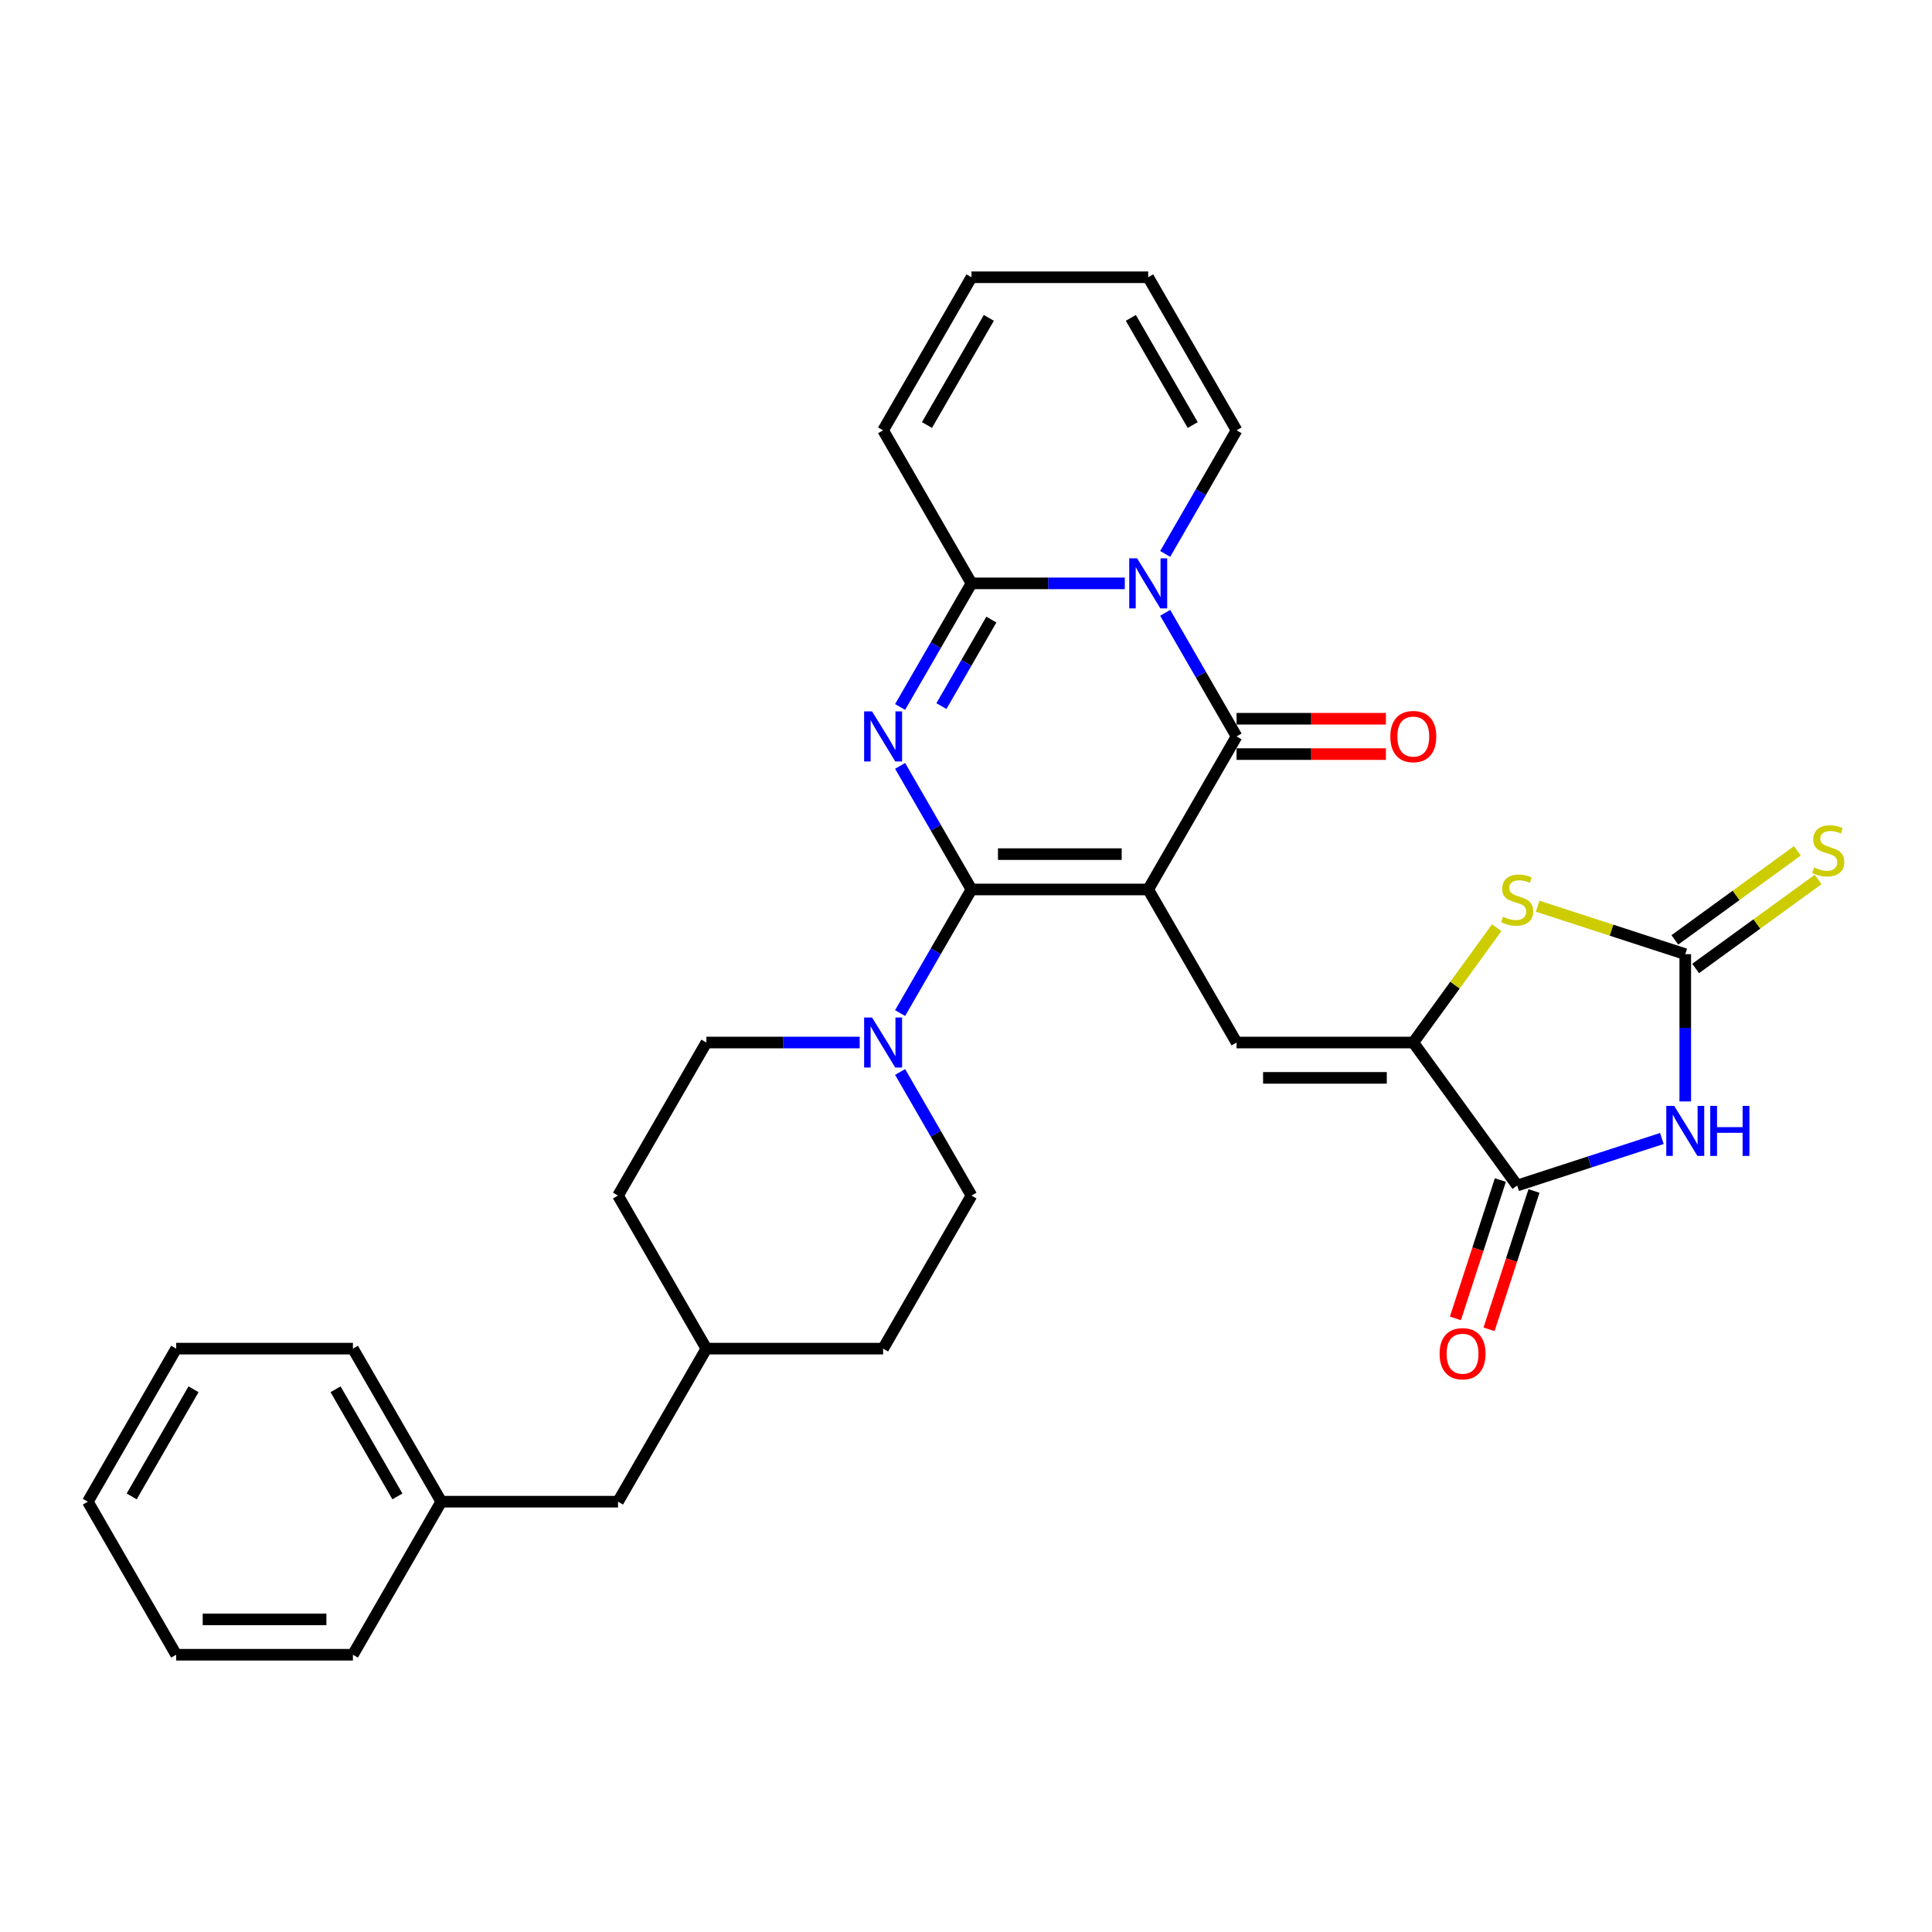 <?xml version='1.0' encoding='iso-8859-1'?>
<svg version='1.1' baseProfile='full'
              xmlns='http://www.w3.org/2000/svg'
                      xmlns:rdkit='http://www.rdkit.org/xml'
                      xmlns:xlink='http://www.w3.org/1999/xlink'
                  xml:space='preserve'
width='1000px' height='1000px' viewBox='0 0 1000 1000'>
<!-- END OF HEADER -->
<rect style='opacity:1.0;fill:#FFFFFF;stroke:none' width='1000' height='1000' x='0' y='0'> </rect>
<path class='bond-0' d='M 594.307,460.39 L 502.832,460.39' style='fill:none;fill-rule:evenodd;stroke:#000000;stroke-width:6px;stroke-linecap:butt;stroke-linejoin:miter;stroke-opacity:1' />
<path class='bond-0' d='M 580.586,442.095 L 516.553,442.095' style='fill:none;fill-rule:evenodd;stroke:#000000;stroke-width:6px;stroke-linecap:butt;stroke-linejoin:miter;stroke-opacity:1' />
<path class='bond-2' d='M 594.307,460.39 L 640.045,381.17' style='fill:none;fill-rule:evenodd;stroke:#000000;stroke-width:6px;stroke-linecap:butt;stroke-linejoin:miter;stroke-opacity:1' />
<path class='bond-6' d='M 594.307,460.39 L 640.045,539.61' style='fill:none;fill-rule:evenodd;stroke:#000000;stroke-width:6px;stroke-linecap:butt;stroke-linejoin:miter;stroke-opacity:1' />
<path class='bond-1' d='M 502.832,460.39 L 484.362,428.4' style='fill:none;fill-rule:evenodd;stroke:#000000;stroke-width:6px;stroke-linecap:butt;stroke-linejoin:miter;stroke-opacity:1' />
<path class='bond-1' d='M 484.362,428.4 L 465.893,396.41' style='fill:none;fill-rule:evenodd;stroke:#0000FF;stroke-width:6px;stroke-linecap:butt;stroke-linejoin:miter;stroke-opacity:1' />
<path class='bond-11' d='M 502.832,460.39 L 484.362,492.38' style='fill:none;fill-rule:evenodd;stroke:#000000;stroke-width:6px;stroke-linecap:butt;stroke-linejoin:miter;stroke-opacity:1' />
<path class='bond-11' d='M 484.362,492.38 L 465.893,524.37' style='fill:none;fill-rule:evenodd;stroke:#0000FF;stroke-width:6px;stroke-linecap:butt;stroke-linejoin:miter;stroke-opacity:1' />
<path class='bond-31' d='M 465.893,365.93 L 484.362,333.94' style='fill:none;fill-rule:evenodd;stroke:#0000FF;stroke-width:6px;stroke-linecap:butt;stroke-linejoin:miter;stroke-opacity:1' />
<path class='bond-31' d='M 484.362,333.94 L 502.832,301.95' style='fill:none;fill-rule:evenodd;stroke:#000000;stroke-width:6px;stroke-linecap:butt;stroke-linejoin:miter;stroke-opacity:1' />
<path class='bond-31' d='M 487.278,365.481 L 500.206,343.088' style='fill:none;fill-rule:evenodd;stroke:#0000FF;stroke-width:6px;stroke-linecap:butt;stroke-linejoin:miter;stroke-opacity:1' />
<path class='bond-31' d='M 500.206,343.088 L 513.135,320.694' style='fill:none;fill-rule:evenodd;stroke:#000000;stroke-width:6px;stroke-linecap:butt;stroke-linejoin:miter;stroke-opacity:1' />
<path class='bond-3' d='M 640.045,381.17 L 621.575,349.18' style='fill:none;fill-rule:evenodd;stroke:#000000;stroke-width:6px;stroke-linecap:butt;stroke-linejoin:miter;stroke-opacity:1' />
<path class='bond-3' d='M 621.575,349.18 L 603.106,317.19' style='fill:none;fill-rule:evenodd;stroke:#0000FF;stroke-width:6px;stroke-linecap:butt;stroke-linejoin:miter;stroke-opacity:1' />
<path class='bond-14' d='M 640.045,390.317 L 678.693,390.317' style='fill:none;fill-rule:evenodd;stroke:#000000;stroke-width:6px;stroke-linecap:butt;stroke-linejoin:miter;stroke-opacity:1' />
<path class='bond-14' d='M 678.693,390.317 L 717.342,390.317' style='fill:none;fill-rule:evenodd;stroke:#FF0000;stroke-width:6px;stroke-linecap:butt;stroke-linejoin:miter;stroke-opacity:1' />
<path class='bond-14' d='M 640.045,372.022 L 678.693,372.022' style='fill:none;fill-rule:evenodd;stroke:#000000;stroke-width:6px;stroke-linecap:butt;stroke-linejoin:miter;stroke-opacity:1' />
<path class='bond-14' d='M 678.693,372.022 L 717.342,372.022' style='fill:none;fill-rule:evenodd;stroke:#FF0000;stroke-width:6px;stroke-linecap:butt;stroke-linejoin:miter;stroke-opacity:1' />
<path class='bond-4' d='M 582.196,301.95 L 542.514,301.95' style='fill:none;fill-rule:evenodd;stroke:#0000FF;stroke-width:6px;stroke-linecap:butt;stroke-linejoin:miter;stroke-opacity:1' />
<path class='bond-4' d='M 542.514,301.95 L 502.832,301.95' style='fill:none;fill-rule:evenodd;stroke:#000000;stroke-width:6px;stroke-linecap:butt;stroke-linejoin:miter;stroke-opacity:1' />
<path class='bond-12' d='M 603.106,286.71 L 621.575,254.72' style='fill:none;fill-rule:evenodd;stroke:#0000FF;stroke-width:6px;stroke-linecap:butt;stroke-linejoin:miter;stroke-opacity:1' />
<path class='bond-12' d='M 621.575,254.72 L 640.045,222.73' style='fill:none;fill-rule:evenodd;stroke:#000000;stroke-width:6px;stroke-linecap:butt;stroke-linejoin:miter;stroke-opacity:1' />
<path class='bond-15' d='M 502.832,301.95 L 457.094,222.73' style='fill:none;fill-rule:evenodd;stroke:#000000;stroke-width:6px;stroke-linecap:butt;stroke-linejoin:miter;stroke-opacity:1' />
<path class='bond-5' d='M 860.175,589.283 L 822.732,601.449' style='fill:none;fill-rule:evenodd;stroke:#0000FF;stroke-width:6px;stroke-linecap:butt;stroke-linejoin:miter;stroke-opacity:1' />
<path class='bond-5' d='M 822.732,601.449 L 785.288,613.615' style='fill:none;fill-rule:evenodd;stroke:#000000;stroke-width:6px;stroke-linecap:butt;stroke-linejoin:miter;stroke-opacity:1' />
<path class='bond-32' d='M 872.286,570.108 L 872.286,531.99' style='fill:none;fill-rule:evenodd;stroke:#0000FF;stroke-width:6px;stroke-linecap:butt;stroke-linejoin:miter;stroke-opacity:1' />
<path class='bond-32' d='M 872.286,531.99 L 872.286,493.872' style='fill:none;fill-rule:evenodd;stroke:#000000;stroke-width:6px;stroke-linecap:butt;stroke-linejoin:miter;stroke-opacity:1' />
<path class='bond-7' d='M 640.045,539.61 L 731.52,539.61' style='fill:none;fill-rule:evenodd;stroke:#000000;stroke-width:6px;stroke-linecap:butt;stroke-linejoin:miter;stroke-opacity:1' />
<path class='bond-7' d='M 653.766,557.905 L 717.799,557.905' style='fill:none;fill-rule:evenodd;stroke:#000000;stroke-width:6px;stroke-linecap:butt;stroke-linejoin:miter;stroke-opacity:1' />
<path class='bond-9' d='M 731.52,539.61 L 785.288,613.615' style='fill:none;fill-rule:evenodd;stroke:#000000;stroke-width:6px;stroke-linecap:butt;stroke-linejoin:miter;stroke-opacity:1' />
<path class='bond-10' d='M 731.52,539.61 L 753.108,509.897' style='fill:none;fill-rule:evenodd;stroke:#000000;stroke-width:6px;stroke-linecap:butt;stroke-linejoin:miter;stroke-opacity:1' />
<path class='bond-10' d='M 753.108,509.897 L 774.695,480.185' style='fill:none;fill-rule:evenodd;stroke:#CCCC00;stroke-width:6px;stroke-linecap:butt;stroke-linejoin:miter;stroke-opacity:1' />
<path class='bond-8' d='M 872.286,493.872 L 834.084,481.459' style='fill:none;fill-rule:evenodd;stroke:#000000;stroke-width:6px;stroke-linecap:butt;stroke-linejoin:miter;stroke-opacity:1' />
<path class='bond-8' d='M 834.084,481.459 L 795.881,469.047' style='fill:none;fill-rule:evenodd;stroke:#CCCC00;stroke-width:6px;stroke-linecap:butt;stroke-linejoin:miter;stroke-opacity:1' />
<path class='bond-13' d='M 877.663,501.273 L 909.369,478.237' style='fill:none;fill-rule:evenodd;stroke:#000000;stroke-width:6px;stroke-linecap:butt;stroke-linejoin:miter;stroke-opacity:1' />
<path class='bond-13' d='M 909.369,478.237 L 941.076,455.201' style='fill:none;fill-rule:evenodd;stroke:#CCCC00;stroke-width:6px;stroke-linecap:butt;stroke-linejoin:miter;stroke-opacity:1' />
<path class='bond-13' d='M 866.91,486.472 L 898.616,463.436' style='fill:none;fill-rule:evenodd;stroke:#000000;stroke-width:6px;stroke-linecap:butt;stroke-linejoin:miter;stroke-opacity:1' />
<path class='bond-13' d='M 898.616,463.436 L 930.322,440.4' style='fill:none;fill-rule:evenodd;stroke:#CCCC00;stroke-width:6px;stroke-linecap:butt;stroke-linejoin:miter;stroke-opacity:1' />
<path class='bond-16' d='M 776.588,610.788 L 764.954,646.595' style='fill:none;fill-rule:evenodd;stroke:#000000;stroke-width:6px;stroke-linecap:butt;stroke-linejoin:miter;stroke-opacity:1' />
<path class='bond-16' d='M 764.954,646.595 L 753.32,682.401' style='fill:none;fill-rule:evenodd;stroke:#FF0000;stroke-width:6px;stroke-linecap:butt;stroke-linejoin:miter;stroke-opacity:1' />
<path class='bond-16' d='M 793.988,616.442 L 782.354,652.248' style='fill:none;fill-rule:evenodd;stroke:#000000;stroke-width:6px;stroke-linecap:butt;stroke-linejoin:miter;stroke-opacity:1' />
<path class='bond-16' d='M 782.354,652.248 L 770.72,688.054' style='fill:none;fill-rule:evenodd;stroke:#FF0000;stroke-width:6px;stroke-linecap:butt;stroke-linejoin:miter;stroke-opacity:1' />
<path class='bond-17' d='M 444.983,539.61 L 405.301,539.61' style='fill:none;fill-rule:evenodd;stroke:#0000FF;stroke-width:6px;stroke-linecap:butt;stroke-linejoin:miter;stroke-opacity:1' />
<path class='bond-17' d='M 405.301,539.61 L 365.619,539.61' style='fill:none;fill-rule:evenodd;stroke:#000000;stroke-width:6px;stroke-linecap:butt;stroke-linejoin:miter;stroke-opacity:1' />
<path class='bond-18' d='M 465.893,554.85 L 484.362,586.84' style='fill:none;fill-rule:evenodd;stroke:#0000FF;stroke-width:6px;stroke-linecap:butt;stroke-linejoin:miter;stroke-opacity:1' />
<path class='bond-18' d='M 484.362,586.84 L 502.832,618.83' style='fill:none;fill-rule:evenodd;stroke:#000000;stroke-width:6px;stroke-linecap:butt;stroke-linejoin:miter;stroke-opacity:1' />
<path class='bond-19' d='M 640.045,222.73 L 594.307,143.51' style='fill:none;fill-rule:evenodd;stroke:#000000;stroke-width:6px;stroke-linecap:butt;stroke-linejoin:miter;stroke-opacity:1' />
<path class='bond-19' d='M 617.34,219.994 L 585.324,164.54' style='fill:none;fill-rule:evenodd;stroke:#000000;stroke-width:6px;stroke-linecap:butt;stroke-linejoin:miter;stroke-opacity:1' />
<path class='bond-33' d='M 457.094,222.73 L 502.832,143.51' style='fill:none;fill-rule:evenodd;stroke:#000000;stroke-width:6px;stroke-linecap:butt;stroke-linejoin:miter;stroke-opacity:1' />
<path class='bond-33' d='M 479.799,219.994 L 511.815,164.54' style='fill:none;fill-rule:evenodd;stroke:#000000;stroke-width:6px;stroke-linecap:butt;stroke-linejoin:miter;stroke-opacity:1' />
<path class='bond-22' d='M 365.619,539.61 L 319.881,618.83' style='fill:none;fill-rule:evenodd;stroke:#000000;stroke-width:6px;stroke-linecap:butt;stroke-linejoin:miter;stroke-opacity:1' />
<path class='bond-23' d='M 502.832,618.83 L 457.094,698.05' style='fill:none;fill-rule:evenodd;stroke:#000000;stroke-width:6px;stroke-linecap:butt;stroke-linejoin:miter;stroke-opacity:1' />
<path class='bond-20' d='M 594.307,143.51 L 502.832,143.51' style='fill:none;fill-rule:evenodd;stroke:#000000;stroke-width:6px;stroke-linecap:butt;stroke-linejoin:miter;stroke-opacity:1' />
<path class='bond-21' d='M 319.881,777.27 L 365.619,698.05' style='fill:none;fill-rule:evenodd;stroke:#000000;stroke-width:6px;stroke-linecap:butt;stroke-linejoin:miter;stroke-opacity:1' />
<path class='bond-25' d='M 319.881,777.27 L 228.405,777.27' style='fill:none;fill-rule:evenodd;stroke:#000000;stroke-width:6px;stroke-linecap:butt;stroke-linejoin:miter;stroke-opacity:1' />
<path class='bond-34' d='M 319.881,618.83 L 365.619,698.05' style='fill:none;fill-rule:evenodd;stroke:#000000;stroke-width:6px;stroke-linecap:butt;stroke-linejoin:miter;stroke-opacity:1' />
<path class='bond-24' d='M 457.094,698.05 L 365.619,698.05' style='fill:none;fill-rule:evenodd;stroke:#000000;stroke-width:6px;stroke-linecap:butt;stroke-linejoin:miter;stroke-opacity:1' />
<path class='bond-26' d='M 228.405,777.27 L 182.668,698.05' style='fill:none;fill-rule:evenodd;stroke:#000000;stroke-width:6px;stroke-linecap:butt;stroke-linejoin:miter;stroke-opacity:1' />
<path class='bond-26' d='M 205.701,774.535 L 173.684,719.081' style='fill:none;fill-rule:evenodd;stroke:#000000;stroke-width:6px;stroke-linecap:butt;stroke-linejoin:miter;stroke-opacity:1' />
<path class='bond-27' d='M 228.405,777.27 L 182.668,856.49' style='fill:none;fill-rule:evenodd;stroke:#000000;stroke-width:6px;stroke-linecap:butt;stroke-linejoin:miter;stroke-opacity:1' />
<path class='bond-29' d='M 182.668,698.05 L 91.192,698.05' style='fill:none;fill-rule:evenodd;stroke:#000000;stroke-width:6px;stroke-linecap:butt;stroke-linejoin:miter;stroke-opacity:1' />
<path class='bond-28' d='M 182.668,856.49 L 91.192,856.49' style='fill:none;fill-rule:evenodd;stroke:#000000;stroke-width:6px;stroke-linecap:butt;stroke-linejoin:miter;stroke-opacity:1' />
<path class='bond-28' d='M 168.946,838.195 L 104.914,838.195' style='fill:none;fill-rule:evenodd;stroke:#000000;stroke-width:6px;stroke-linecap:butt;stroke-linejoin:miter;stroke-opacity:1' />
<path class='bond-30' d='M 91.192,856.49 L 45.455,777.27' style='fill:none;fill-rule:evenodd;stroke:#000000;stroke-width:6px;stroke-linecap:butt;stroke-linejoin:miter;stroke-opacity:1' />
<path class='bond-35' d='M 91.192,698.05 L 45.455,777.27' style='fill:none;fill-rule:evenodd;stroke:#000000;stroke-width:6px;stroke-linecap:butt;stroke-linejoin:miter;stroke-opacity:1' />
<path class='bond-35' d='M 100.176,719.081 L 68.159,774.535' style='fill:none;fill-rule:evenodd;stroke:#000000;stroke-width:6px;stroke-linecap:butt;stroke-linejoin:miter;stroke-opacity:1' />
<path  class='atom-2' d='M 451.368 368.217
L 459.857 381.938
Q 460.698 383.292, 462.052 385.744
Q 463.406 388.195, 463.479 388.342
L 463.479 368.217
L 466.918 368.217
L 466.918 394.123
L 463.369 394.123
L 454.258 379.121
Q 453.197 377.365, 452.063 375.352
Q 450.965 373.34, 450.636 372.718
L 450.636 394.123
L 447.269 394.123
L 447.269 368.217
L 451.368 368.217
' fill='#0000FF'/>
<path  class='atom-4' d='M 588.581 288.997
L 597.07 302.718
Q 597.911 304.072, 599.265 306.524
Q 600.619 308.975, 600.692 309.122
L 600.692 288.997
L 604.132 288.997
L 604.132 314.903
L 600.582 314.903
L 591.471 299.901
Q 590.41 298.145, 589.276 296.132
Q 588.178 294.12, 587.849 293.498
L 587.849 314.903
L 584.483 314.903
L 584.483 288.997
L 588.581 288.997
' fill='#0000FF'/>
<path  class='atom-6' d='M 866.56 572.395
L 875.049 586.116
Q 875.891 587.47, 877.244 589.922
Q 878.598 592.373, 878.671 592.519
L 878.671 572.395
L 882.111 572.395
L 882.111 598.301
L 878.562 598.301
L 869.451 583.299
Q 868.39 581.542, 867.255 579.53
Q 866.158 577.517, 865.828 576.895
L 865.828 598.301
L 862.462 598.301
L 862.462 572.395
L 866.56 572.395
' fill='#0000FF'/>
<path  class='atom-6' d='M 885.221 572.395
L 888.734 572.395
L 888.734 583.408
L 901.979 583.408
L 901.979 572.395
L 905.492 572.395
L 905.492 598.301
L 901.979 598.301
L 901.979 586.336
L 888.734 586.336
L 888.734 598.301
L 885.221 598.301
L 885.221 572.395
' fill='#0000FF'/>
<path  class='atom-11' d='M 777.97 474.496
Q 778.263 474.606, 779.47 475.118
Q 780.678 475.631, 781.995 475.96
Q 783.349 476.253, 784.666 476.253
Q 787.118 476.253, 788.545 475.082
Q 789.972 473.874, 789.972 471.789
Q 789.972 470.362, 789.24 469.483
Q 788.545 468.605, 787.447 468.13
Q 786.349 467.654, 784.52 467.105
Q 782.215 466.41, 780.824 465.751
Q 779.47 465.093, 778.482 463.702
Q 777.531 462.312, 777.531 459.97
Q 777.531 456.713, 779.726 454.701
Q 781.958 452.689, 786.349 452.689
Q 789.35 452.689, 792.753 454.116
L 791.911 456.933
Q 788.801 455.652, 786.459 455.652
Q 783.934 455.652, 782.544 456.713
Q 781.153 457.738, 781.19 459.531
Q 781.19 460.921, 781.885 461.763
Q 782.617 462.604, 783.642 463.08
Q 784.703 463.556, 786.459 464.105
Q 788.801 464.836, 790.191 465.568
Q 791.582 466.3, 792.57 467.8
Q 793.594 469.264, 793.594 471.789
Q 793.594 475.374, 791.179 477.314
Q 788.801 479.216, 784.812 479.216
Q 782.507 479.216, 780.751 478.704
Q 779.031 478.228, 776.982 477.387
L 777.97 474.496
' fill='#CCCC00'/>
<path  class='atom-12' d='M 451.368 526.657
L 459.857 540.378
Q 460.698 541.732, 462.052 544.184
Q 463.406 546.635, 463.479 546.782
L 463.479 526.657
L 466.918 526.657
L 466.918 552.563
L 463.369 552.563
L 454.258 537.561
Q 453.197 535.805, 452.063 533.792
Q 450.965 531.78, 450.636 531.158
L 450.636 552.563
L 447.269 552.563
L 447.269 526.657
L 451.368 526.657
' fill='#0000FF'/>
<path  class='atom-14' d='M 938.974 448.996
Q 939.266 449.106, 940.474 449.618
Q 941.681 450.13, 942.998 450.459
Q 944.352 450.752, 945.67 450.752
Q 948.121 450.752, 949.548 449.581
Q 950.975 448.374, 950.975 446.288
Q 950.975 444.861, 950.243 443.983
Q 949.548 443.105, 948.45 442.629
Q 947.353 442.153, 945.523 441.605
Q 943.218 440.909, 941.828 440.251
Q 940.474 439.592, 939.486 438.202
Q 938.534 436.811, 938.534 434.47
Q 938.534 431.213, 940.73 429.201
Q 942.962 427.188, 947.353 427.188
Q 950.353 427.188, 953.756 428.615
L 952.914 431.433
Q 949.804 430.152, 947.462 430.152
Q 944.938 430.152, 943.547 431.213
Q 942.157 432.238, 942.193 434.03
Q 942.193 435.421, 942.889 436.262
Q 943.621 437.104, 944.645 437.58
Q 945.706 438.055, 947.462 438.604
Q 949.804 439.336, 951.195 440.068
Q 952.585 440.8, 953.573 442.3
Q 954.598 443.763, 954.598 446.288
Q 954.598 449.874, 952.183 451.813
Q 949.804 453.716, 945.816 453.716
Q 943.511 453.716, 941.754 453.204
Q 940.035 452.728, 937.986 451.886
L 938.974 448.996
' fill='#CCCC00'/>
<path  class='atom-15' d='M 719.628 381.243
Q 719.628 375.023, 722.702 371.547
Q 725.776 368.071, 731.52 368.071
Q 737.265 368.071, 740.338 371.547
Q 743.412 375.023, 743.412 381.243
Q 743.412 387.537, 740.302 391.122
Q 737.192 394.672, 731.52 394.672
Q 725.812 394.672, 722.702 391.122
Q 719.628 387.573, 719.628 381.243
M 731.52 391.744
Q 735.472 391.744, 737.594 389.11
Q 739.753 386.439, 739.753 381.243
Q 739.753 376.157, 737.594 373.596
Q 735.472 370.998, 731.52 370.998
Q 727.568 370.998, 725.41 373.559
Q 723.287 376.12, 723.287 381.243
Q 723.287 386.476, 725.41 389.11
Q 727.568 391.744, 731.52 391.744
' fill='#FF0000'/>
<path  class='atom-17' d='M 745.129 700.687
Q 745.129 694.466, 748.202 690.99
Q 751.276 687.514, 757.021 687.514
Q 762.765 687.514, 765.839 690.99
Q 768.912 694.466, 768.912 700.687
Q 768.912 706.98, 765.802 710.566
Q 762.692 714.115, 757.021 714.115
Q 751.313 714.115, 748.202 710.566
Q 745.129 707.017, 745.129 700.687
M 757.021 711.188
Q 760.972 711.188, 763.095 708.554
Q 765.253 705.882, 765.253 700.687
Q 765.253 695.601, 763.095 693.039
Q 760.972 690.441, 757.021 690.441
Q 753.069 690.441, 750.91 693.003
Q 748.788 695.564, 748.788 700.687
Q 748.788 705.919, 750.91 708.554
Q 753.069 711.188, 757.021 711.188
' fill='#FF0000'/>
</svg>
